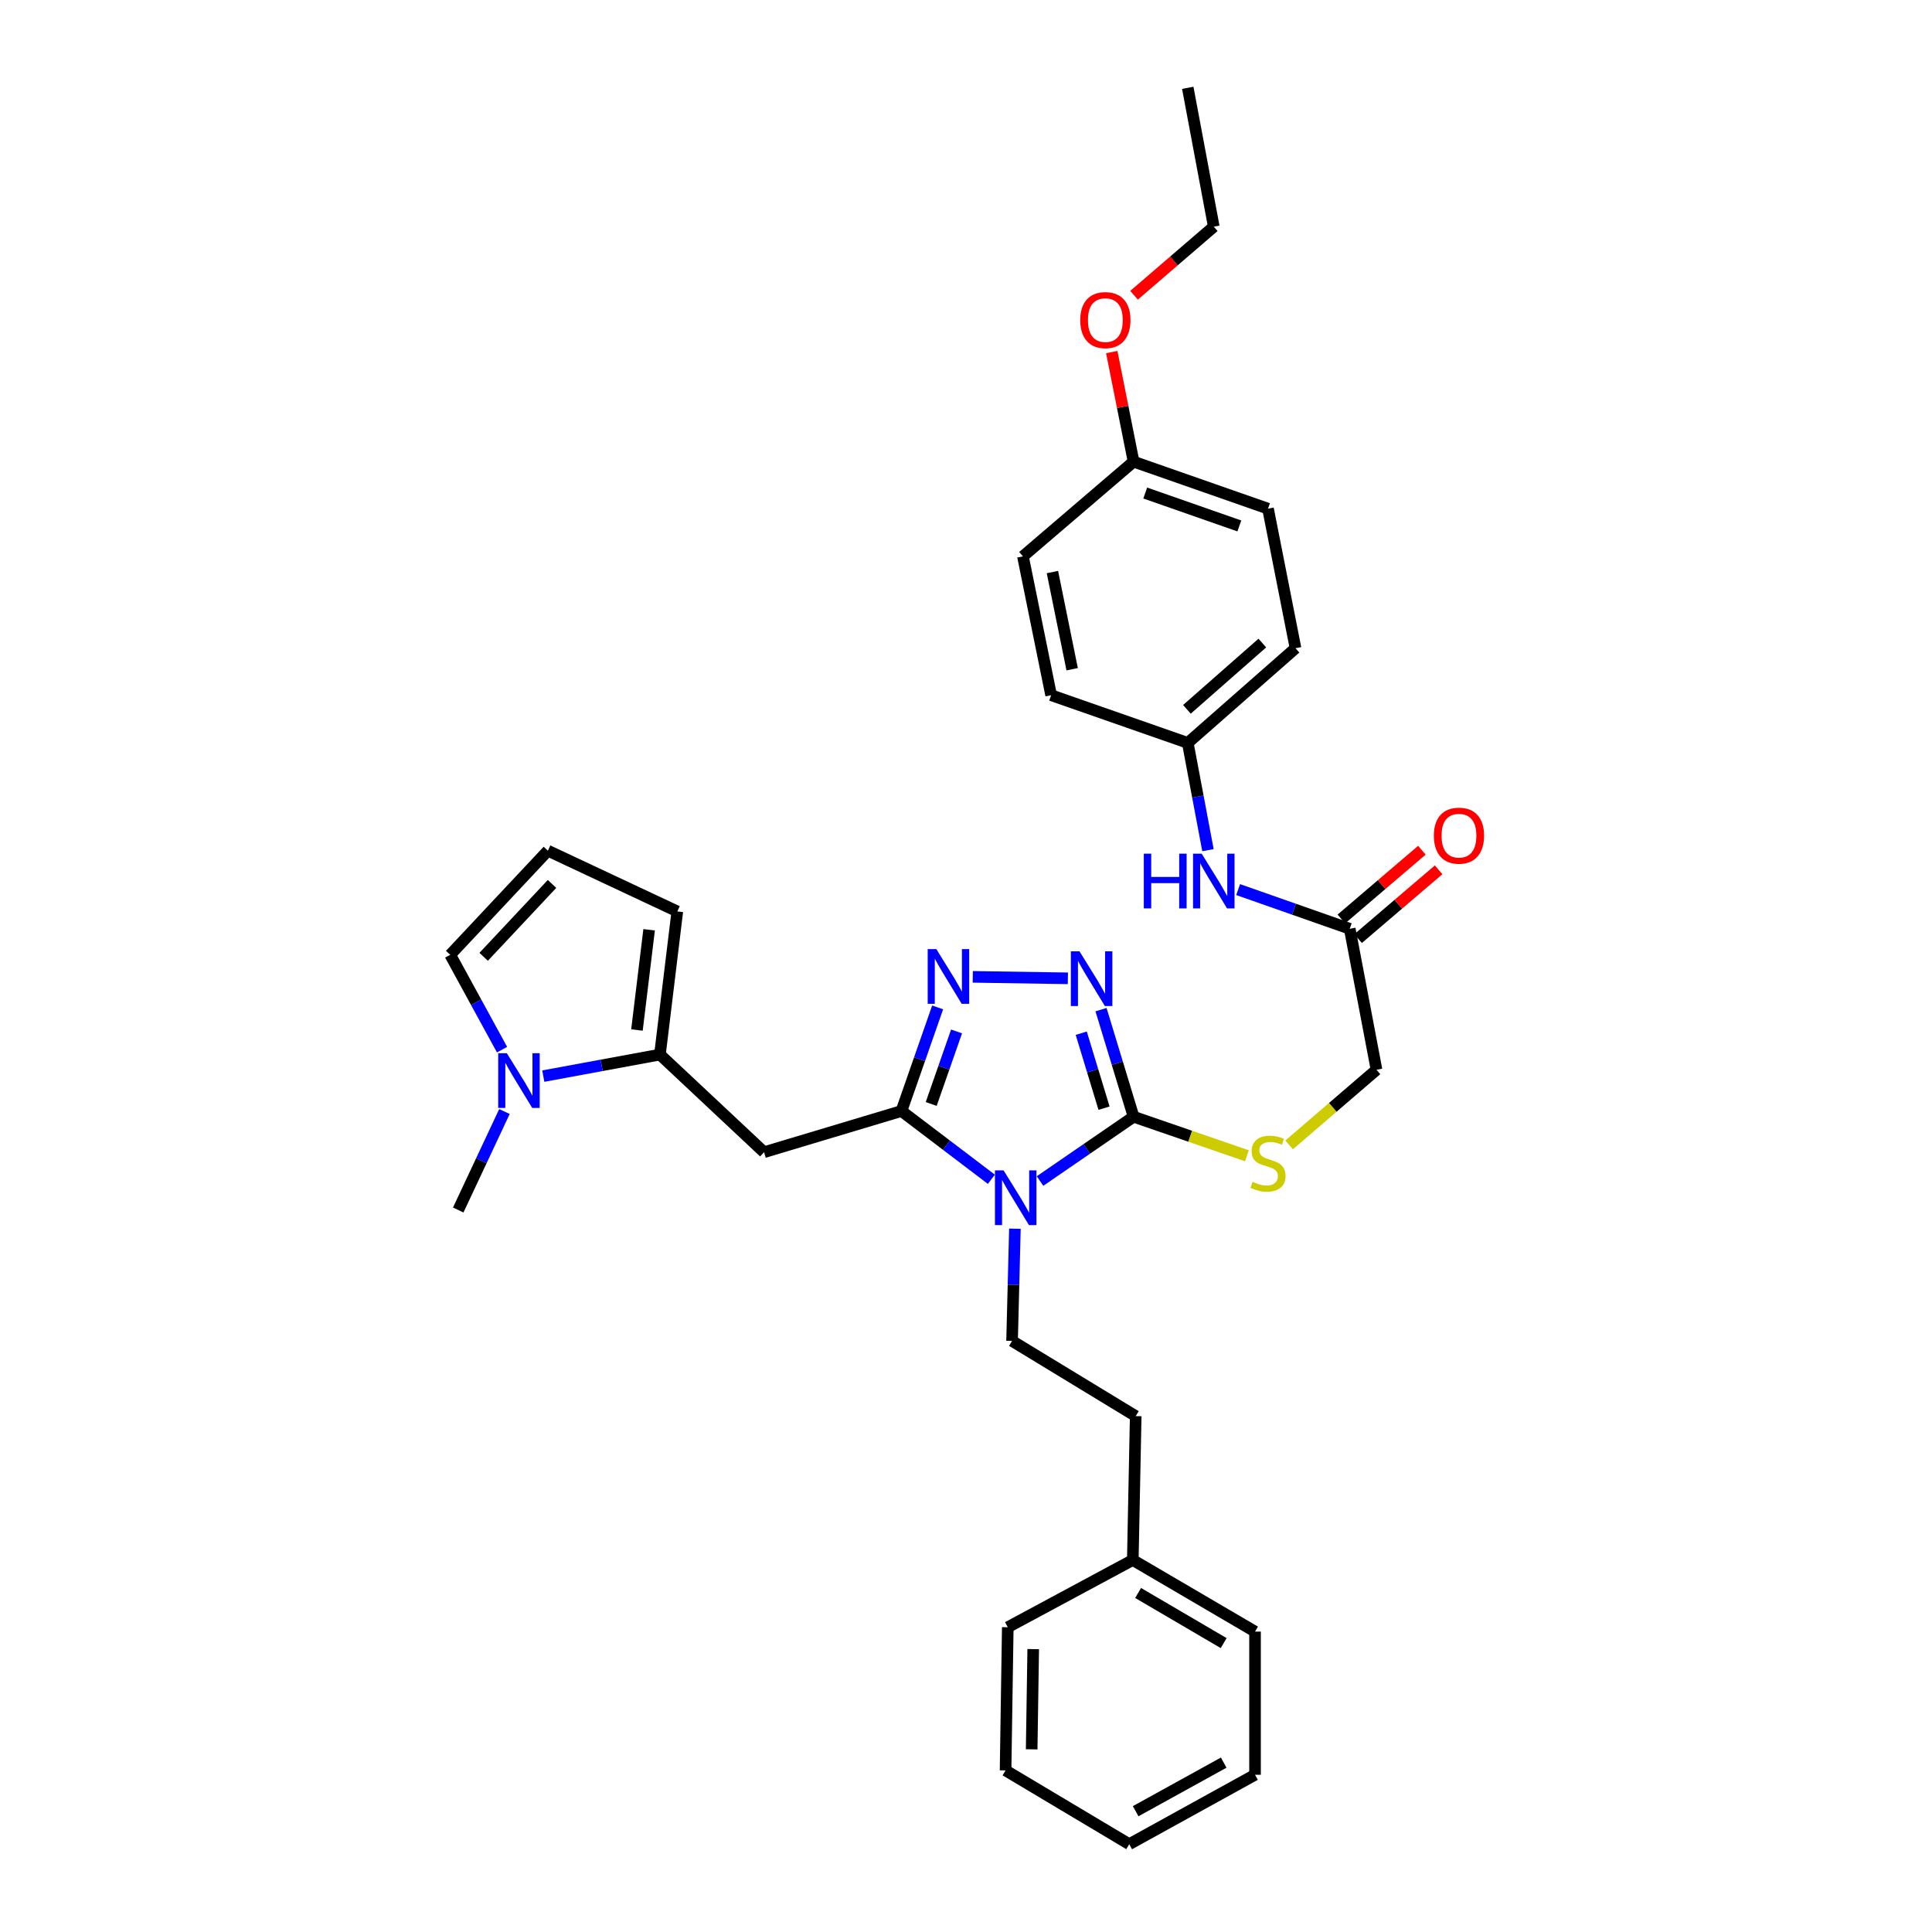 <?xml version='1.0' encoding='iso-8859-1'?>
<svg version='1.1' baseProfile='full'
              xmlns='http://www.w3.org/2000/svg'
                      xmlns:rdkit='http://www.rdkit.org/xml'
                      xmlns:xlink='http://www.w3.org/1999/xlink'
                  xml:space='preserve'
width='1000px' height='1000px' viewBox='0 0 1000 1000'>
<!-- END OF HEADER -->
<rect style='opacity:1.0;fill:#FFFFFF;stroke:none' width='1000' height='1000' x='0' y='0'> </rect>
<path class='bond-0' d='M 513.125,610.391 L 489.857,592.725' style='fill:none;fill-rule:evenodd;stroke:#0000FF;stroke-width:6px;stroke-linecap:butt;stroke-linejoin:miter;stroke-opacity:1' />
<path class='bond-0' d='M 489.857,592.725 L 466.589,575.058' style='fill:none;fill-rule:evenodd;stroke:#000000;stroke-width:6px;stroke-linecap:butt;stroke-linejoin:miter;stroke-opacity:1' />
<path class='bond-1' d='M 538.312,611.301 L 562.524,594.662' style='fill:none;fill-rule:evenodd;stroke:#0000FF;stroke-width:6px;stroke-linecap:butt;stroke-linejoin:miter;stroke-opacity:1' />
<path class='bond-1' d='M 562.524,594.662 L 586.736,578.023' style='fill:none;fill-rule:evenodd;stroke:#000000;stroke-width:6px;stroke-linecap:butt;stroke-linejoin:miter;stroke-opacity:1' />
<path class='bond-7' d='M 525.316,635.968 L 524.581,665.016' style='fill:none;fill-rule:evenodd;stroke:#0000FF;stroke-width:6px;stroke-linecap:butt;stroke-linejoin:miter;stroke-opacity:1' />
<path class='bond-7' d='M 524.581,665.016 L 523.846,694.064' style='fill:none;fill-rule:evenodd;stroke:#000000;stroke-width:6px;stroke-linecap:butt;stroke-linejoin:miter;stroke-opacity:1' />
<path class='bond-2' d='M 466.589,575.058 L 475.955,548.244' style='fill:none;fill-rule:evenodd;stroke:#000000;stroke-width:6px;stroke-linecap:butt;stroke-linejoin:miter;stroke-opacity:1' />
<path class='bond-2' d='M 475.955,548.244 L 485.321,521.429' style='fill:none;fill-rule:evenodd;stroke:#0000FF;stroke-width:6px;stroke-linecap:butt;stroke-linejoin:miter;stroke-opacity:1' />
<path class='bond-2' d='M 481.992,571.413 L 488.549,552.643' style='fill:none;fill-rule:evenodd;stroke:#000000;stroke-width:6px;stroke-linecap:butt;stroke-linejoin:miter;stroke-opacity:1' />
<path class='bond-2' d='M 488.549,552.643 L 495.105,533.872' style='fill:none;fill-rule:evenodd;stroke:#0000FF;stroke-width:6px;stroke-linecap:butt;stroke-linejoin:miter;stroke-opacity:1' />
<path class='bond-4' d='M 466.589,575.058 L 395.473,596.38' style='fill:none;fill-rule:evenodd;stroke:#000000;stroke-width:6px;stroke-linecap:butt;stroke-linejoin:miter;stroke-opacity:1' />
<path class='bond-3' d='M 586.736,578.023 L 578.311,550.308' style='fill:none;fill-rule:evenodd;stroke:#000000;stroke-width:6px;stroke-linecap:butt;stroke-linejoin:miter;stroke-opacity:1' />
<path class='bond-3' d='M 578.311,550.308 L 569.886,522.593' style='fill:none;fill-rule:evenodd;stroke:#0000FF;stroke-width:6px;stroke-linecap:butt;stroke-linejoin:miter;stroke-opacity:1' />
<path class='bond-3' d='M 571.445,573.588 L 565.548,554.188' style='fill:none;fill-rule:evenodd;stroke:#000000;stroke-width:6px;stroke-linecap:butt;stroke-linejoin:miter;stroke-opacity:1' />
<path class='bond-3' d='M 565.548,554.188 L 559.65,534.787' style='fill:none;fill-rule:evenodd;stroke:#0000FF;stroke-width:6px;stroke-linecap:butt;stroke-linejoin:miter;stroke-opacity:1' />
<path class='bond-8' d='M 586.736,578.023 L 616.067,588.126' style='fill:none;fill-rule:evenodd;stroke:#000000;stroke-width:6px;stroke-linecap:butt;stroke-linejoin:miter;stroke-opacity:1' />
<path class='bond-8' d='M 616.067,588.126 L 645.398,598.229' style='fill:none;fill-rule:evenodd;stroke:#CCCC00;stroke-width:6px;stroke-linecap:butt;stroke-linejoin:miter;stroke-opacity:1' />
<path class='bond-33' d='M 503.504,505.619 L 552.736,506.377' style='fill:none;fill-rule:evenodd;stroke:#0000FF;stroke-width:6px;stroke-linecap:butt;stroke-linejoin:miter;stroke-opacity:1' />
<path class='bond-5' d='M 395.473,596.38 L 341.58,545.852' style='fill:none;fill-rule:evenodd;stroke:#000000;stroke-width:6px;stroke-linecap:butt;stroke-linejoin:miter;stroke-opacity:1' />
<path class='bond-6' d='M 341.58,545.852 L 311.393,551.423' style='fill:none;fill-rule:evenodd;stroke:#000000;stroke-width:6px;stroke-linecap:butt;stroke-linejoin:miter;stroke-opacity:1' />
<path class='bond-6' d='M 311.393,551.423 L 281.207,556.993' style='fill:none;fill-rule:evenodd;stroke:#0000FF;stroke-width:6px;stroke-linecap:butt;stroke-linejoin:miter;stroke-opacity:1' />
<path class='bond-11' d='M 341.58,545.852 L 350.57,471.749' style='fill:none;fill-rule:evenodd;stroke:#000000;stroke-width:6px;stroke-linecap:butt;stroke-linejoin:miter;stroke-opacity:1' />
<path class='bond-11' d='M 329.686,533.13 L 335.979,481.258' style='fill:none;fill-rule:evenodd;stroke:#000000;stroke-width:6px;stroke-linecap:butt;stroke-linejoin:miter;stroke-opacity:1' />
<path class='bond-10' d='M 259.859,543.302 L 246.441,518.754' style='fill:none;fill-rule:evenodd;stroke:#0000FF;stroke-width:6px;stroke-linecap:butt;stroke-linejoin:miter;stroke-opacity:1' />
<path class='bond-10' d='M 246.441,518.754 L 233.024,494.205' style='fill:none;fill-rule:evenodd;stroke:#000000;stroke-width:6px;stroke-linecap:butt;stroke-linejoin:miter;stroke-opacity:1' />
<path class='bond-23' d='M 261.098,575.327 L 249.136,600.816' style='fill:none;fill-rule:evenodd;stroke:#0000FF;stroke-width:6px;stroke-linecap:butt;stroke-linejoin:miter;stroke-opacity:1' />
<path class='bond-23' d='M 249.136,600.816 L 237.174,626.305' style='fill:none;fill-rule:evenodd;stroke:#000000;stroke-width:6px;stroke-linecap:butt;stroke-linejoin:miter;stroke-opacity:1' />
<path class='bond-17' d='M 523.846,694.064 L 587.84,732.979' style='fill:none;fill-rule:evenodd;stroke:#000000;stroke-width:6px;stroke-linecap:butt;stroke-linejoin:miter;stroke-opacity:1' />
<path class='bond-15' d='M 667.249,592.593 L 689.867,573.15' style='fill:none;fill-rule:evenodd;stroke:#CCCC00;stroke-width:6px;stroke-linecap:butt;stroke-linejoin:miter;stroke-opacity:1' />
<path class='bond-15' d='M 689.867,573.15 L 712.485,553.707' style='fill:none;fill-rule:evenodd;stroke:#000000;stroke-width:6px;stroke-linecap:butt;stroke-linejoin:miter;stroke-opacity:1' />
<path class='bond-9' d='M 698.619,480.739 L 712.485,553.707' style='fill:none;fill-rule:evenodd;stroke:#000000;stroke-width:6px;stroke-linecap:butt;stroke-linejoin:miter;stroke-opacity:1' />
<path class='bond-13' d='M 698.619,480.739 L 669.738,470.595' style='fill:none;fill-rule:evenodd;stroke:#000000;stroke-width:6px;stroke-linecap:butt;stroke-linejoin:miter;stroke-opacity:1' />
<path class='bond-13' d='M 669.738,470.595 L 640.857,460.45' style='fill:none;fill-rule:evenodd;stroke:#0000FF;stroke-width:6px;stroke-linecap:butt;stroke-linejoin:miter;stroke-opacity:1' />
<path class='bond-14' d='M 702.951,485.811 L 723.791,468.014' style='fill:none;fill-rule:evenodd;stroke:#000000;stroke-width:6px;stroke-linecap:butt;stroke-linejoin:miter;stroke-opacity:1' />
<path class='bond-14' d='M 723.791,468.014 L 744.63,450.217' style='fill:none;fill-rule:evenodd;stroke:#FF0000;stroke-width:6px;stroke-linecap:butt;stroke-linejoin:miter;stroke-opacity:1' />
<path class='bond-14' d='M 694.288,475.667 L 715.128,457.87' style='fill:none;fill-rule:evenodd;stroke:#000000;stroke-width:6px;stroke-linecap:butt;stroke-linejoin:miter;stroke-opacity:1' />
<path class='bond-14' d='M 715.128,457.87 L 735.968,440.073' style='fill:none;fill-rule:evenodd;stroke:#FF0000;stroke-width:6px;stroke-linecap:butt;stroke-linejoin:miter;stroke-opacity:1' />
<path class='bond-34' d='M 233.024,494.205 L 283.582,440.312' style='fill:none;fill-rule:evenodd;stroke:#000000;stroke-width:6px;stroke-linecap:butt;stroke-linejoin:miter;stroke-opacity:1' />
<path class='bond-34' d='M 250.337,495.248 L 285.727,457.523' style='fill:none;fill-rule:evenodd;stroke:#000000;stroke-width:6px;stroke-linecap:butt;stroke-linejoin:miter;stroke-opacity:1' />
<path class='bond-12' d='M 350.57,471.749 L 283.582,440.312' style='fill:none;fill-rule:evenodd;stroke:#000000;stroke-width:6px;stroke-linecap:butt;stroke-linejoin:miter;stroke-opacity:1' />
<path class='bond-16' d='M 625.242,440.044 L 620.014,412.287' style='fill:none;fill-rule:evenodd;stroke:#0000FF;stroke-width:6px;stroke-linecap:butt;stroke-linejoin:miter;stroke-opacity:1' />
<path class='bond-16' d='M 620.014,412.287 L 614.786,384.529' style='fill:none;fill-rule:evenodd;stroke:#000000;stroke-width:6px;stroke-linecap:butt;stroke-linejoin:miter;stroke-opacity:1' />
<path class='bond-19' d='M 614.786,384.529 L 544.063,359.829' style='fill:none;fill-rule:evenodd;stroke:#000000;stroke-width:6px;stroke-linecap:butt;stroke-linejoin:miter;stroke-opacity:1' />
<path class='bond-20' d='M 614.786,384.529 L 670.554,335.513' style='fill:none;fill-rule:evenodd;stroke:#000000;stroke-width:6px;stroke-linecap:butt;stroke-linejoin:miter;stroke-opacity:1' />
<path class='bond-20' d='M 614.345,367.157 L 653.382,332.846' style='fill:none;fill-rule:evenodd;stroke:#000000;stroke-width:6px;stroke-linecap:butt;stroke-linejoin:miter;stroke-opacity:1' />
<path class='bond-24' d='M 587.84,732.979 L 586.335,807.452' style='fill:none;fill-rule:evenodd;stroke:#000000;stroke-width:6px;stroke-linecap:butt;stroke-linejoin:miter;stroke-opacity:1' />
<path class='bond-18' d='M 586.736,238.948 L 656.317,263.286' style='fill:none;fill-rule:evenodd;stroke:#000000;stroke-width:6px;stroke-linecap:butt;stroke-linejoin:miter;stroke-opacity:1' />
<path class='bond-18' d='M 592.769,255.19 L 641.476,272.227' style='fill:none;fill-rule:evenodd;stroke:#000000;stroke-width:6px;stroke-linecap:butt;stroke-linejoin:miter;stroke-opacity:1' />
<path class='bond-25' d='M 586.736,238.948 L 581.088,210.59' style='fill:none;fill-rule:evenodd;stroke:#000000;stroke-width:6px;stroke-linecap:butt;stroke-linejoin:miter;stroke-opacity:1' />
<path class='bond-25' d='M 581.088,210.59 L 575.44,182.231' style='fill:none;fill-rule:evenodd;stroke:#FF0000;stroke-width:6px;stroke-linecap:butt;stroke-linejoin:miter;stroke-opacity:1' />
<path class='bond-36' d='M 586.736,238.948 L 529.471,287.972' style='fill:none;fill-rule:evenodd;stroke:#000000;stroke-width:6px;stroke-linecap:butt;stroke-linejoin:miter;stroke-opacity:1' />
<path class='bond-22' d='M 544.063,359.829 L 529.471,287.972' style='fill:none;fill-rule:evenodd;stroke:#000000;stroke-width:6px;stroke-linecap:butt;stroke-linejoin:miter;stroke-opacity:1' />
<path class='bond-22' d='M 554.947,346.395 L 544.733,296.095' style='fill:none;fill-rule:evenodd;stroke:#000000;stroke-width:6px;stroke-linecap:butt;stroke-linejoin:miter;stroke-opacity:1' />
<path class='bond-21' d='M 670.554,335.513 L 656.317,263.286' style='fill:none;fill-rule:evenodd;stroke:#000000;stroke-width:6px;stroke-linecap:butt;stroke-linejoin:miter;stroke-opacity:1' />
<path class='bond-27' d='M 586.335,807.452 L 649.603,844.515' style='fill:none;fill-rule:evenodd;stroke:#000000;stroke-width:6px;stroke-linecap:butt;stroke-linejoin:miter;stroke-opacity:1' />
<path class='bond-27' d='M 589.083,824.522 L 633.37,850.465' style='fill:none;fill-rule:evenodd;stroke:#000000;stroke-width:6px;stroke-linecap:butt;stroke-linejoin:miter;stroke-opacity:1' />
<path class='bond-28' d='M 586.335,807.452 L 521.623,842.254' style='fill:none;fill-rule:evenodd;stroke:#000000;stroke-width:6px;stroke-linecap:butt;stroke-linejoin:miter;stroke-opacity:1' />
<path class='bond-26' d='M 586.979,152.825 L 607.616,135.072' style='fill:none;fill-rule:evenodd;stroke:#FF0000;stroke-width:6px;stroke-linecap:butt;stroke-linejoin:miter;stroke-opacity:1' />
<path class='bond-26' d='M 607.616,135.072 L 628.252,117.319' style='fill:none;fill-rule:evenodd;stroke:#000000;stroke-width:6px;stroke-linecap:butt;stroke-linejoin:miter;stroke-opacity:1' />
<path class='bond-29' d='M 628.252,117.319 L 614.786,45.455' style='fill:none;fill-rule:evenodd;stroke:#000000;stroke-width:6px;stroke-linecap:butt;stroke-linejoin:miter;stroke-opacity:1' />
<path class='bond-30' d='M 649.603,844.515 L 649.603,918.617' style='fill:none;fill-rule:evenodd;stroke:#000000;stroke-width:6px;stroke-linecap:butt;stroke-linejoin:miter;stroke-opacity:1' />
<path class='bond-31' d='M 521.623,842.254 L 520.481,916.364' style='fill:none;fill-rule:evenodd;stroke:#000000;stroke-width:6px;stroke-linecap:butt;stroke-linejoin:miter;stroke-opacity:1' />
<path class='bond-31' d='M 534.79,853.576 L 533.991,905.453' style='fill:none;fill-rule:evenodd;stroke:#000000;stroke-width:6px;stroke-linecap:butt;stroke-linejoin:miter;stroke-opacity:1' />
<path class='bond-35' d='M 649.603,918.617 L 584.49,954.545' style='fill:none;fill-rule:evenodd;stroke:#000000;stroke-width:6px;stroke-linecap:butt;stroke-linejoin:miter;stroke-opacity:1' />
<path class='bond-35' d='M 633.391,912.327 L 587.812,937.476' style='fill:none;fill-rule:evenodd;stroke:#000000;stroke-width:6px;stroke-linecap:butt;stroke-linejoin:miter;stroke-opacity:1' />
<path class='bond-32' d='M 520.481,916.364 L 584.49,954.545' style='fill:none;fill-rule:evenodd;stroke:#000000;stroke-width:6px;stroke-linecap:butt;stroke-linejoin:miter;stroke-opacity:1' />
<path  class='atom-0' d='M 519.461 605.794
L 528.741 620.794
Q 529.661 622.274, 531.141 624.954
Q 532.621 627.634, 532.701 627.794
L 532.701 605.794
L 536.461 605.794
L 536.461 634.114
L 532.581 634.114
L 522.621 617.714
Q 521.461 615.794, 520.221 613.594
Q 519.021 611.394, 518.661 610.714
L 518.661 634.114
L 514.981 634.114
L 514.981 605.794
L 519.461 605.794
' fill='#0000FF'/>
<path  class='atom-3' d='M 484.652 491.265
L 493.932 506.265
Q 494.852 507.745, 496.332 510.425
Q 497.812 513.105, 497.892 513.265
L 497.892 491.265
L 501.652 491.265
L 501.652 519.585
L 497.772 519.585
L 487.812 503.185
Q 486.652 501.265, 485.412 499.065
Q 484.212 496.865, 483.852 496.185
L 483.852 519.585
L 480.172 519.585
L 480.172 491.265
L 484.652 491.265
' fill='#0000FF'/>
<path  class='atom-4' d='M 558.754 492.406
L 568.034 507.406
Q 568.954 508.886, 570.434 511.566
Q 571.914 514.246, 571.994 514.406
L 571.994 492.406
L 575.754 492.406
L 575.754 520.726
L 571.874 520.726
L 561.914 504.326
Q 560.754 502.406, 559.514 500.206
Q 558.314 498.006, 557.954 497.326
L 557.954 520.726
L 554.274 520.726
L 554.274 492.406
L 558.754 492.406
' fill='#0000FF'/>
<path  class='atom-7' d='M 262.352 545.158
L 271.632 560.158
Q 272.552 561.638, 274.032 564.318
Q 275.512 566.998, 275.592 567.158
L 275.592 545.158
L 279.352 545.158
L 279.352 573.478
L 275.472 573.478
L 265.512 557.078
Q 264.352 555.158, 263.112 552.958
Q 261.912 550.758, 261.552 550.078
L 261.552 573.478
L 257.872 573.478
L 257.872 545.158
L 262.352 545.158
' fill='#0000FF'/>
<path  class='atom-9' d='M 648.317 611.71
Q 648.637 611.83, 649.957 612.39
Q 651.277 612.95, 652.717 613.31
Q 654.197 613.63, 655.637 613.63
Q 658.317 613.63, 659.877 612.35
Q 661.437 611.03, 661.437 608.75
Q 661.437 607.19, 660.637 606.23
Q 659.877 605.27, 658.677 604.75
Q 657.477 604.23, 655.477 603.63
Q 652.957 602.87, 651.437 602.15
Q 649.957 601.43, 648.877 599.91
Q 647.837 598.39, 647.837 595.83
Q 647.837 592.27, 650.237 590.07
Q 652.677 587.87, 657.477 587.87
Q 660.757 587.87, 664.477 589.43
L 663.557 592.51
Q 660.157 591.11, 657.597 591.11
Q 654.837 591.11, 653.317 592.27
Q 651.797 593.39, 651.837 595.35
Q 651.837 596.87, 652.597 597.79
Q 653.397 598.71, 654.517 599.23
Q 655.677 599.75, 657.597 600.35
Q 660.157 601.15, 661.677 601.95
Q 663.197 602.75, 664.277 604.39
Q 665.397 605.99, 665.397 608.75
Q 665.397 612.67, 662.757 614.79
Q 660.157 616.87, 655.797 616.87
Q 653.277 616.87, 651.357 616.31
Q 649.477 615.79, 647.237 614.87
L 648.317 611.71
' fill='#CCCC00'/>
<path  class='atom-14' d='M 592.032 441.863
L 595.872 441.863
L 595.872 453.903
L 610.352 453.903
L 610.352 441.863
L 614.192 441.863
L 614.192 470.183
L 610.352 470.183
L 610.352 457.103
L 595.872 457.103
L 595.872 470.183
L 592.032 470.183
L 592.032 441.863
' fill='#0000FF'/>
<path  class='atom-14' d='M 621.992 441.863
L 631.272 456.863
Q 632.192 458.343, 633.672 461.023
Q 635.152 463.703, 635.232 463.863
L 635.232 441.863
L 638.992 441.863
L 638.992 470.183
L 635.112 470.183
L 625.152 453.783
Q 623.992 451.863, 622.752 449.663
Q 621.552 447.463, 621.192 446.783
L 621.192 470.183
L 617.512 470.183
L 617.512 441.863
L 621.992 441.863
' fill='#0000FF'/>
<path  class='atom-15' d='M 742.158 432.536
Q 742.158 425.736, 745.518 421.936
Q 748.878 418.136, 755.158 418.136
Q 761.438 418.136, 764.798 421.936
Q 768.158 425.736, 768.158 432.536
Q 768.158 439.416, 764.758 443.336
Q 761.358 447.216, 755.158 447.216
Q 748.918 447.216, 745.518 443.336
Q 742.158 439.456, 742.158 432.536
M 755.158 444.016
Q 759.478 444.016, 761.798 441.136
Q 764.158 438.216, 764.158 432.536
Q 764.158 426.976, 761.798 424.176
Q 759.478 421.336, 755.158 421.336
Q 750.838 421.336, 748.478 424.136
Q 746.158 426.936, 746.158 432.536
Q 746.158 438.256, 748.478 441.136
Q 750.838 444.016, 755.158 444.016
' fill='#FF0000'/>
<path  class='atom-26' d='M 559.129 165.681
Q 559.129 158.881, 562.489 155.081
Q 565.849 151.281, 572.129 151.281
Q 578.409 151.281, 581.769 155.081
Q 585.129 158.881, 585.129 165.681
Q 585.129 172.561, 581.729 176.481
Q 578.329 180.361, 572.129 180.361
Q 565.889 180.361, 562.489 176.481
Q 559.129 172.601, 559.129 165.681
M 572.129 177.161
Q 576.449 177.161, 578.769 174.281
Q 581.129 171.361, 581.129 165.681
Q 581.129 160.121, 578.769 157.321
Q 576.449 154.481, 572.129 154.481
Q 567.809 154.481, 565.449 157.281
Q 563.129 160.081, 563.129 165.681
Q 563.129 171.401, 565.449 174.281
Q 567.809 177.161, 572.129 177.161
' fill='#FF0000'/>
</svg>
